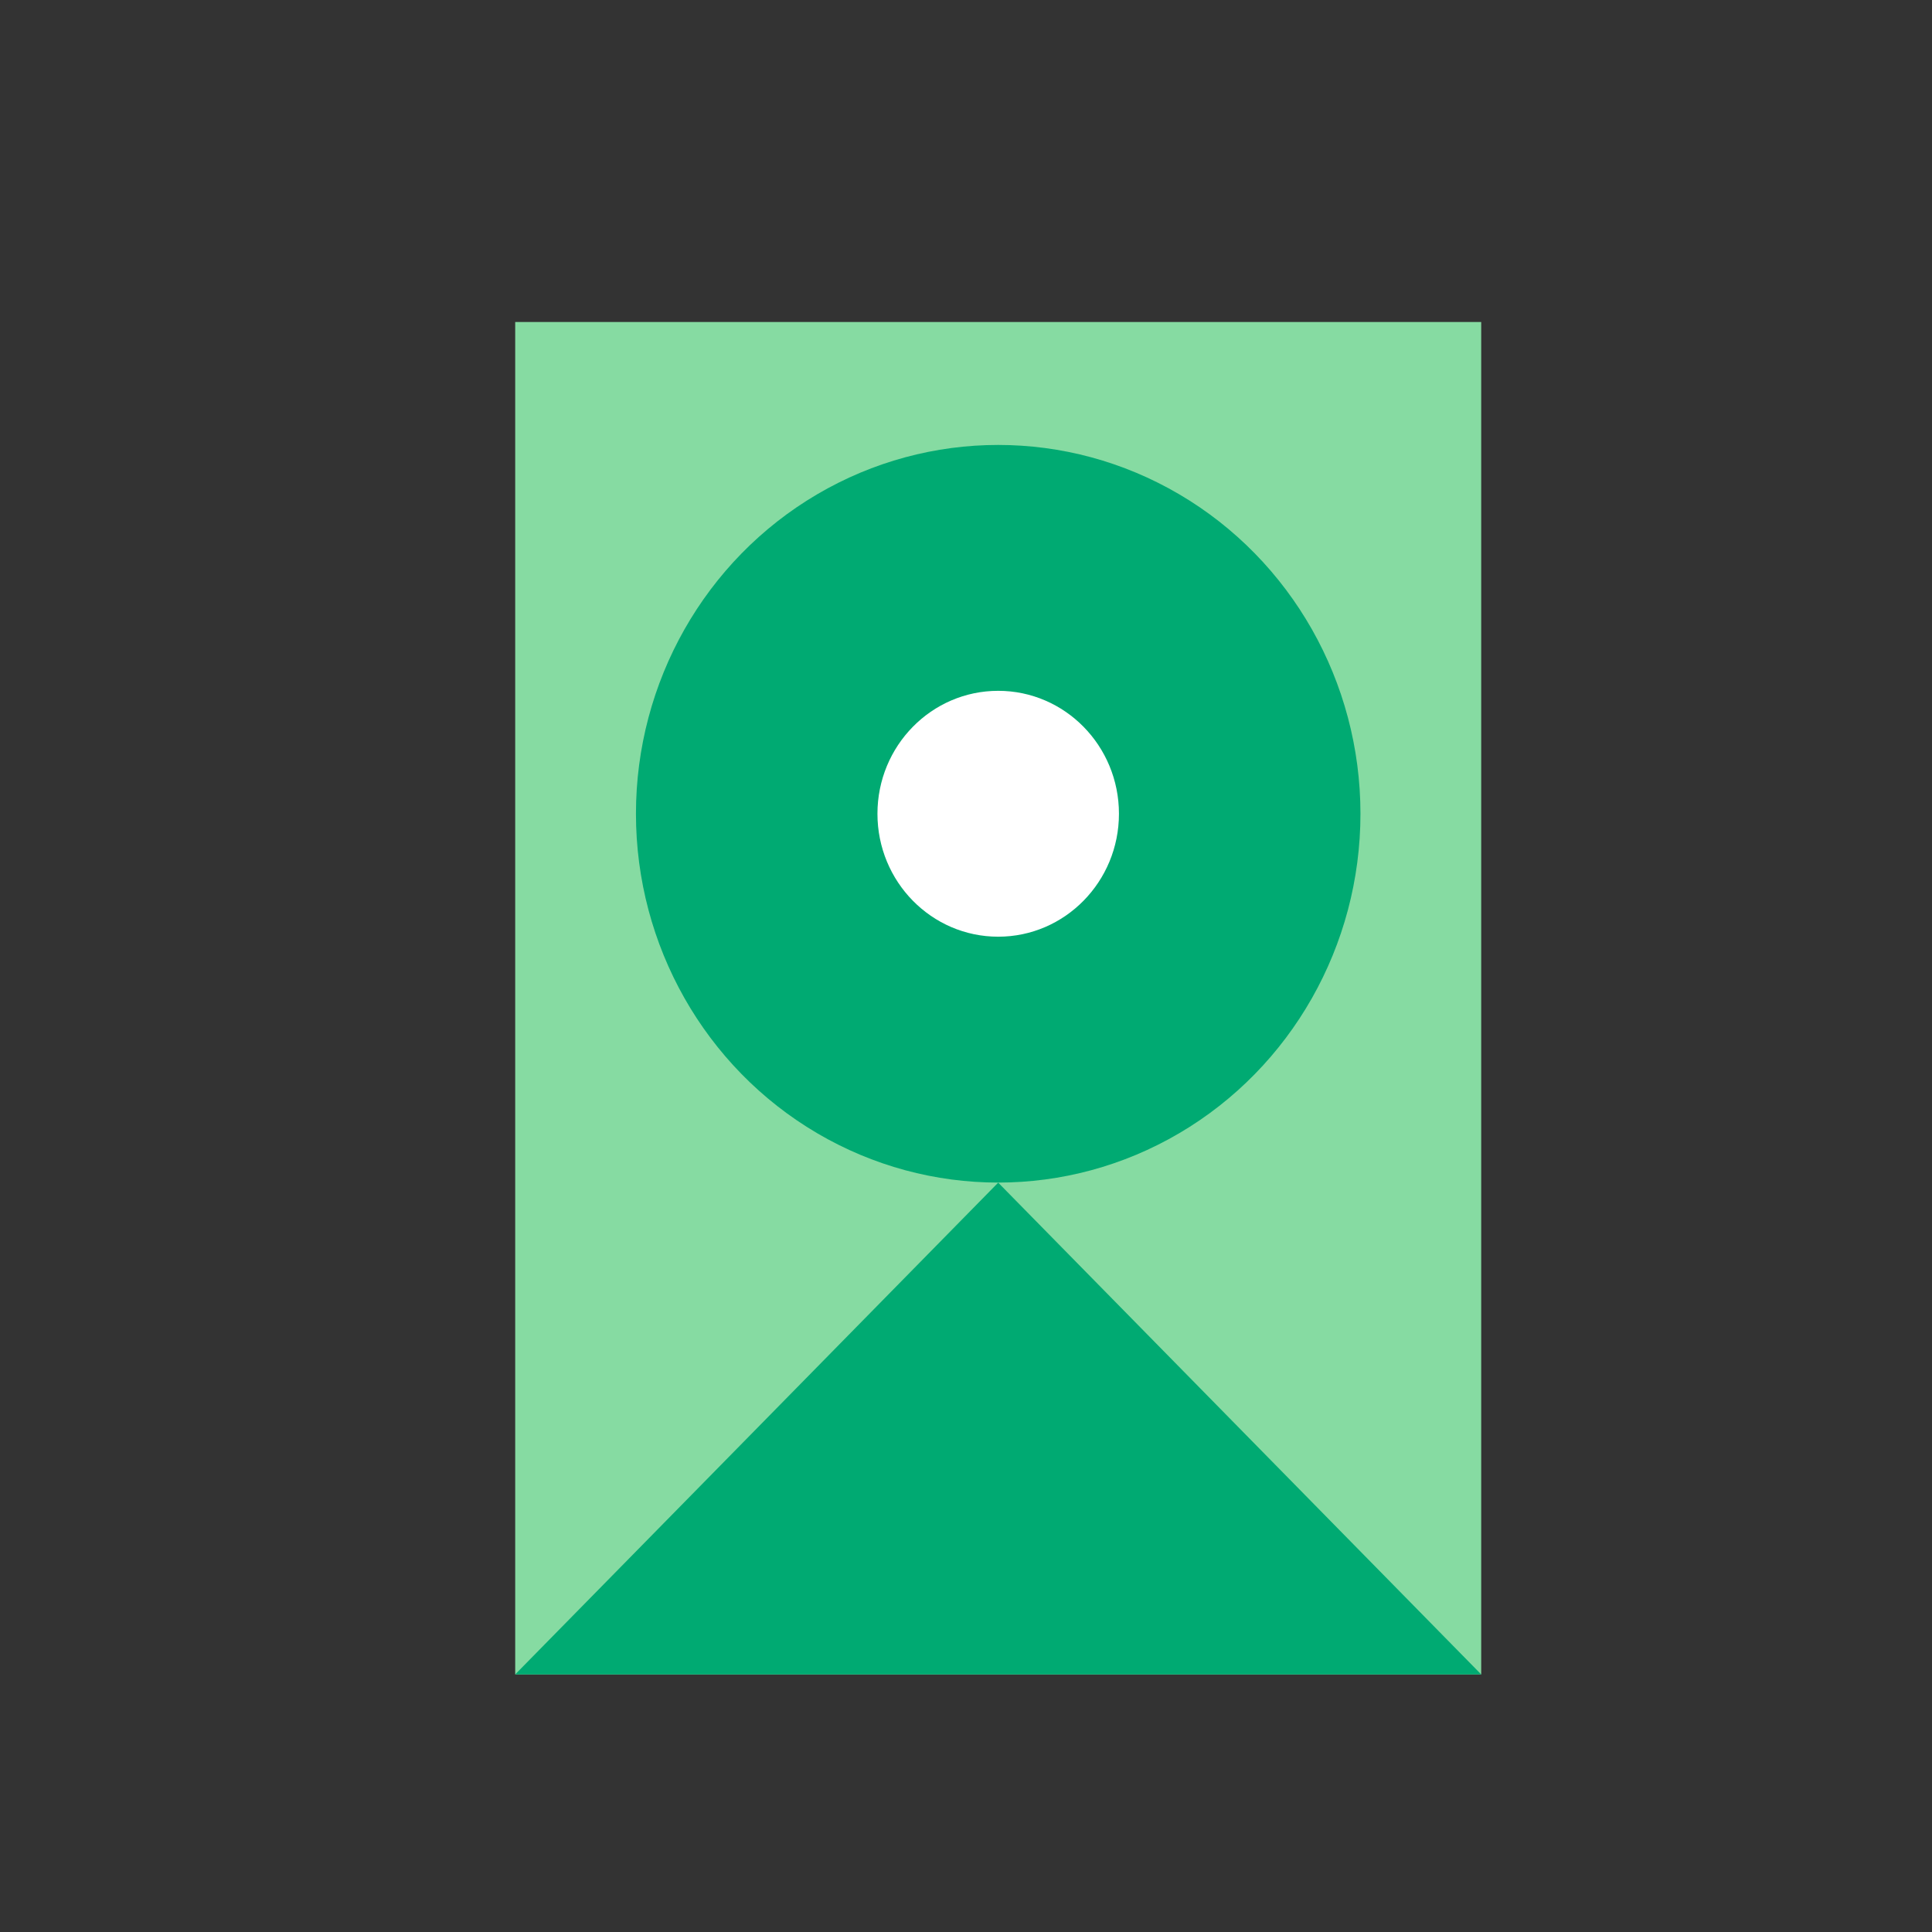<?xml version="1.0" encoding="UTF-8"?>
<svg width="30px" height="30px" viewBox="0 0 30 30" version="1.1" xmlns="http://www.w3.org/2000/svg" xmlns:xlink="http://www.w3.org/1999/xlink">
    <rect x="0" y="0" width="30" height="30" fill="#333333" stroke="none"/>
    <!-- Generator: Sketch 53.2 (72643) - https://sketchapp.com -->
    <title>块存储</title>
    <desc>Created with Sketch.</desc>
    <g id="块存储" stroke="none" stroke-width="1" fill="none" fill-rule="evenodd">
        <g transform="translate(8, 5)" fill-rule="nonzero">
            <rect id="矩形" fill="#86DBA2" x="0" y="0" width="15" height="21"></rect>
            <ellipse id="椭圆形" fill="#00AA72" cx="7.5" cy="7.636" rx="5.625" ry="5.727"></ellipse>
            <ellipse id="椭圆形" fill="#FFFFFF" cx="7.5" cy="7.636" rx="1.875" ry="1.909"></ellipse>
            <polygon id="路径" fill="#00AA72" points="7.5 13.364 15 21 0 21"></polygon>
        </g>
    </g>
</svg>
